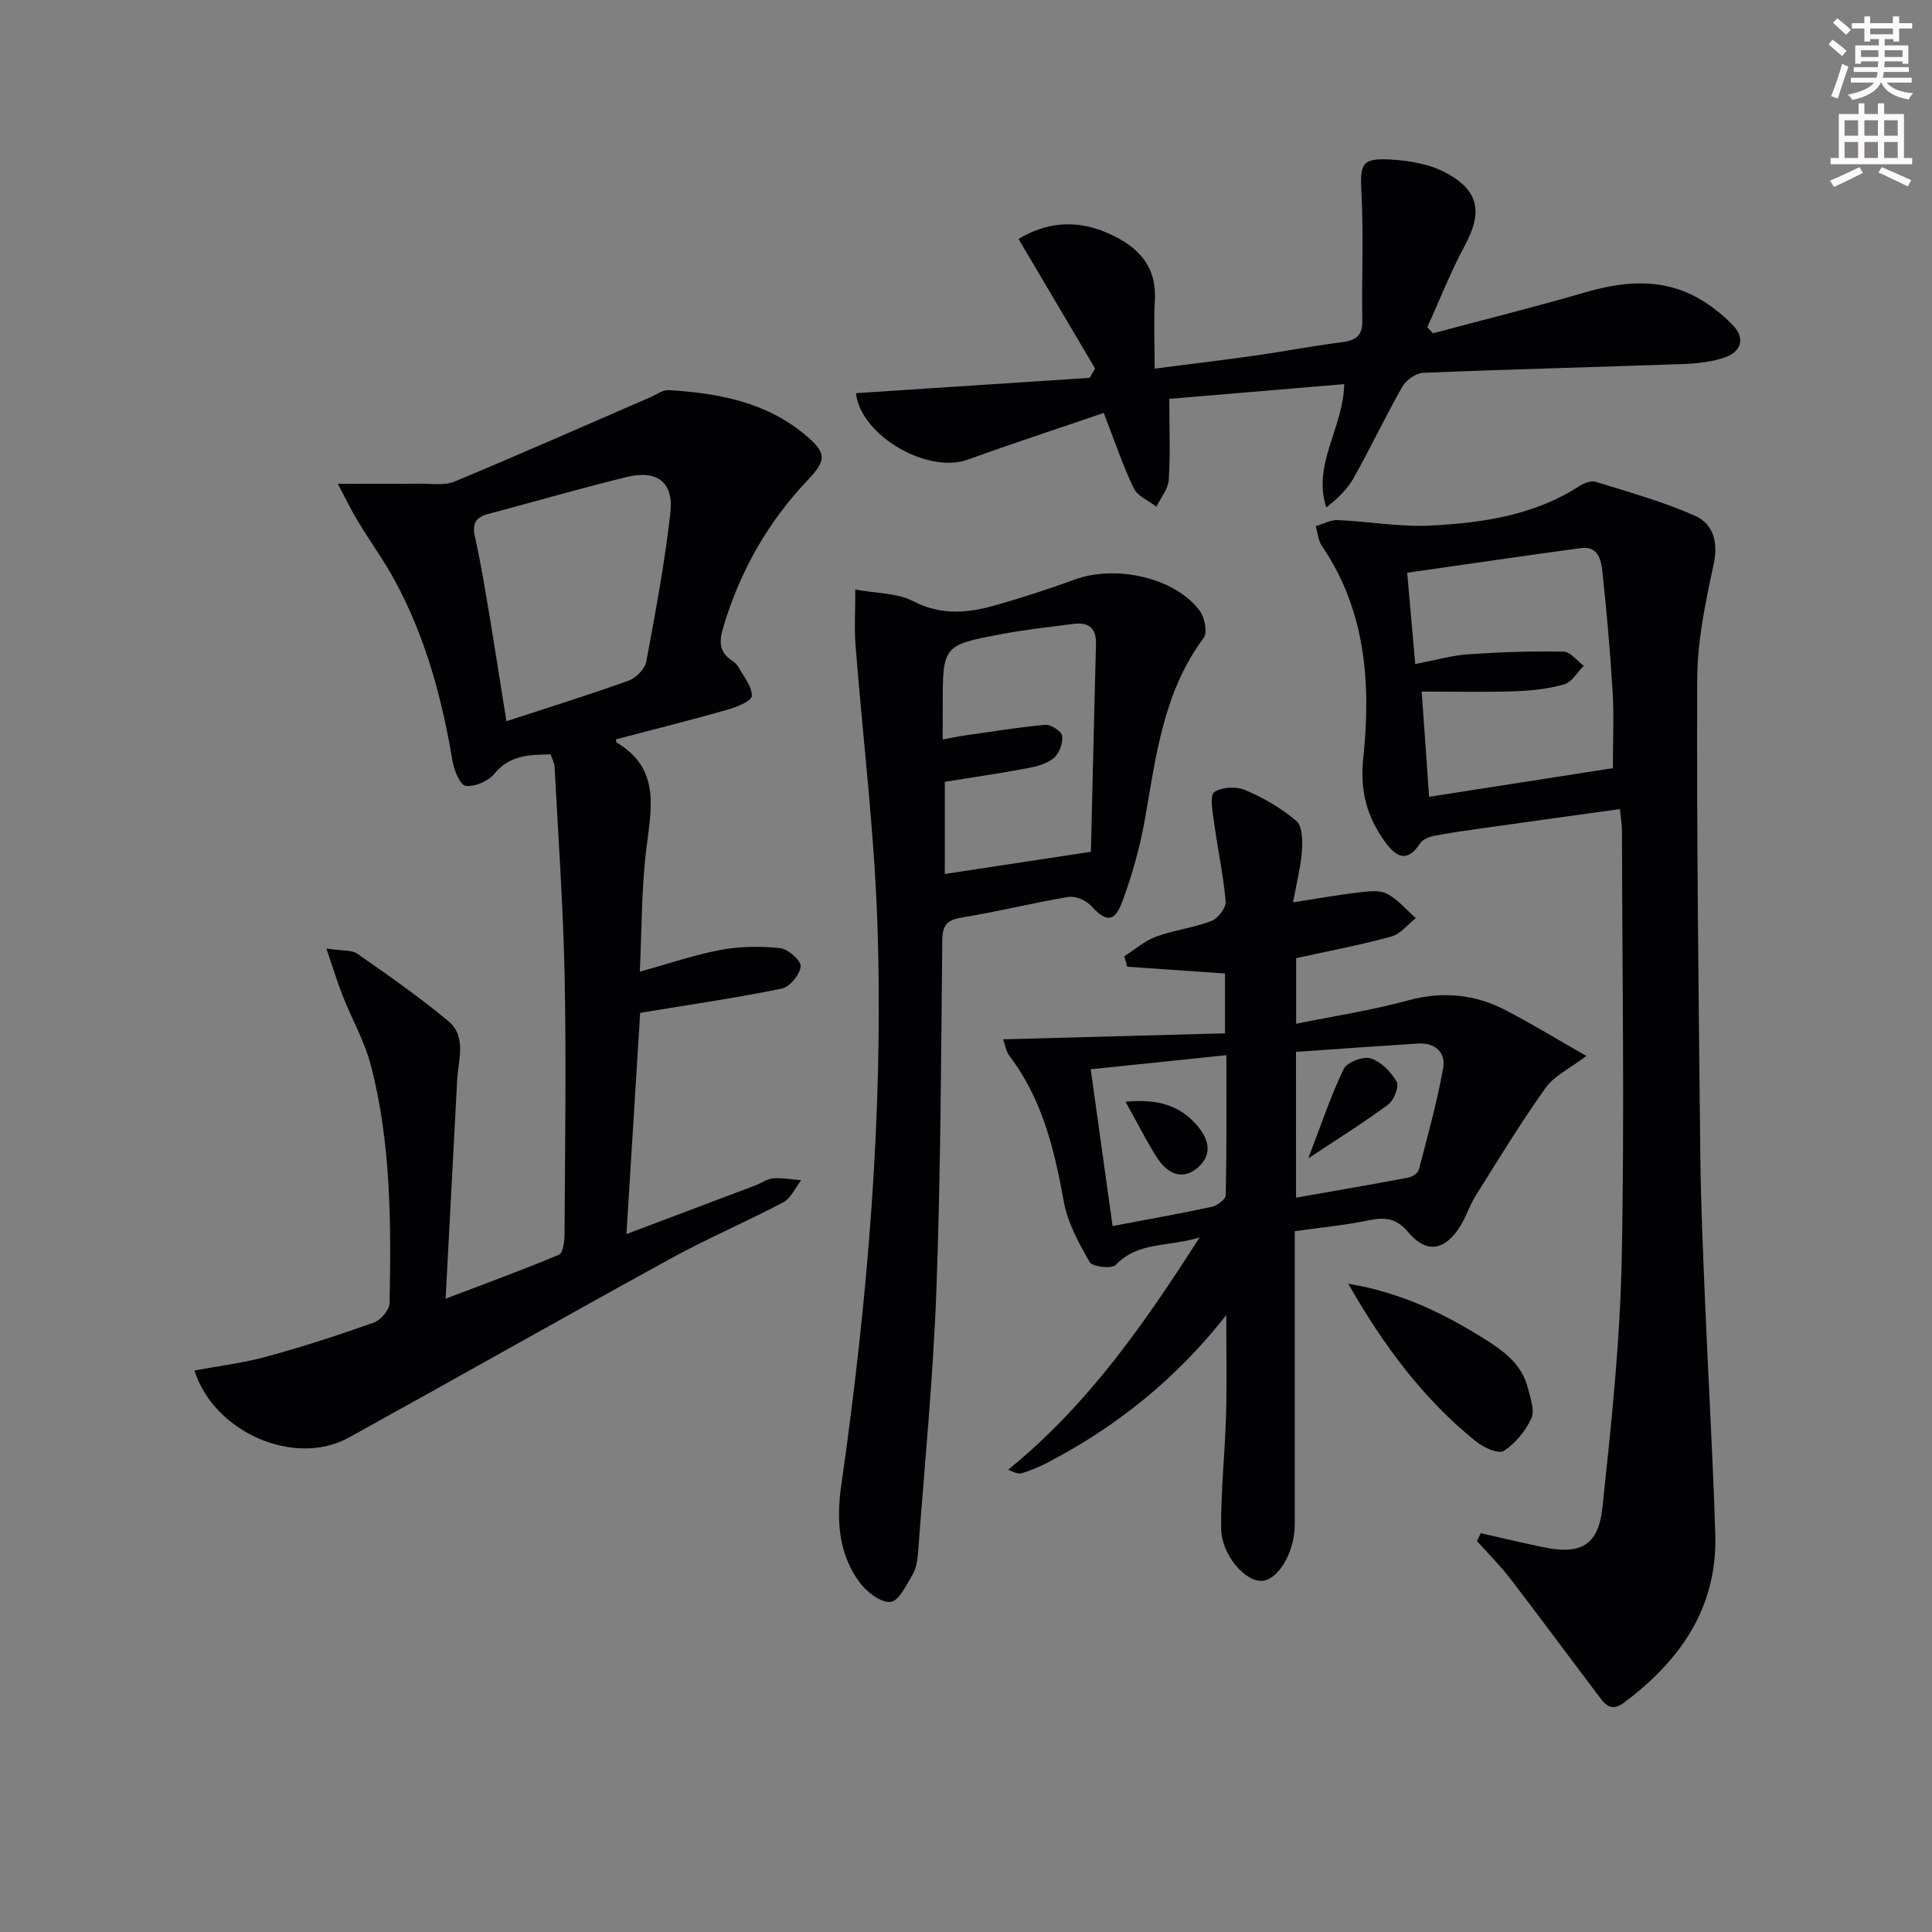 <svg enable-background="new 0 0 400 400" viewBox="0 0 400 400" xmlns="http://www.w3.org/2000/svg"><rect x="0" y="0" width="400" height="400" fill="#808080" stroke="none"/><path d="m378.6 9.2.8-1c.9.7 1.9 1.4 2.9 2.3l-.9 1.1c-1.1-.9-2-1.7-2.8-2.4zm.5 10.7c.9-2.1 1.6-4.3 2.3-6.7.4.2.8.4 1.3.6-.7 2.1-1.5 4.3-2.2 6.6zm.4-15.2.9-.9c1 .8 2 1.6 2.8 2.4l-1 1c-1-.9-1.9-1.8-2.7-2.5zm12.5-1.3h1.2v1.4h2.7v1.1h-2.7v2.7h-1.2v-.5h-1.8v1.3h4.9v3.8h-1.2v-.5h-3.7c0 .4-.1.9-.1 1.2h5.1v1h-5.2c0 .5-.1.9-.2 1.2h6v1h-5.2c1.1 1.3 2.9 2 5.5 2.2-.4.4-.7.8-.9 1.3-2.9-.5-4.8-1.6-5.7-3.5h-.1c-.8 1.7-2.7 2.9-5.9 3.6-.2-.4-.6-.8-.9-1.1 2.8-.6 4.6-1.4 5.4-2.5h-4.8v-1h5.3c.1-.3.2-.7.2-1.2h-4.9v-1h5c0-.4 0-.8.1-1.2h-3.6v.5h-1.2v-3.8h4.9v-1.3h-1.8v.5h-1.2v-2.7h-2.6v-1.1h2.6v-1.4h1.2v1.4h4.7v-1.4zm-6.7 8.4h3.6c0-.4 0-.9 0-1.4h-3.6zm1.9-4.7h4.7v-1.2h-4.7zm6.7 3.3h-3.7v1.4h3.7z" fill="#fcfbfa"/><path d="m384.7 21.4h1.3v2.2h2.8v-2.2h1.3v2.2h4.1v9.1h1.7v1.3h-16.9v-1.3h1.7v-9.1h4.1v-2.2zm.3 13.2.7 1.2c-1.8.9-3.8 1.9-6 2.9-.2-.4-.5-.8-.8-1.3 2.4-1 4.4-2 6.1-2.8zm-3.1-6.5h2.8v-3.2h-2.8zm0 4.6h2.8v-3.3h-2.8zm4.1-4.6h2.8v-3.2h-2.8zm0 4.6h2.8v-3.3h-2.8zm3.6 1.9c2.1.9 4.1 1.8 6.1 2.7l-.7 1.3c-2.2-1.1-4.2-2-6.1-2.9zm3.3-9.7h-2.8v3.2h2.8zm-2.8 7.8h2.8v-3.3h-2.8z" fill="#fcfbfa"/><g fill="#010103"><path d="m67.58 196.39c3.35.51 5.25.26 6.41 1.07 6.4 4.47 12.83 8.96 18.82 13.94 3.87 3.22 2.06 8.02 1.84 12.24-.76 14.59-1.54 29.18-2.39 45.24 8.84-3.37 16.24-6.05 23.48-9.12.86-.36 1.13-2.85 1.14-4.35.1-17.66.37-35.34.03-52.99-.29-14.57-1.33-29.12-2.09-43.68-.04-.79-.49-1.56-.82-2.56-4.36.11-8.45.09-11.66 4.03-1.25 1.54-4.04 2.72-5.94 2.49-1.12-.13-2.4-3.25-2.72-5.17-2.18-13.03-5.6-25.65-11.93-37.32-2.29-4.22-5.14-8.13-7.63-12.25-1.39-2.3-2.56-4.74-4.18-7.8 6.43 0 11.69.04 16.95-.02 2.43-.02 5.13.43 7.24-.45 13.63-5.67 27.12-11.65 40.67-17.51 1.2-.52 2.45-1.48 3.62-1.41 10.25.61 20.19 2.46 28.36 9.32 4.42 3.71 4.35 5.2.43 9.33-8.29 8.73-14.01 18.88-17.46 30.42-.88 2.94-.91 5.11 1.77 6.91.54.36 1.1.85 1.4 1.41 1.07 1.96 2.85 4.03 2.73 5.96-.07 1.08-3.24 2.31-5.19 2.86-7.61 2.16-15.3 4.08-22.95 6.09.09.37.07.61.17.67 9.19 5.46 7.13 13.76 6.11 22.2-.99 8.18-.91 16.48-1.32 25.23 5.98-1.65 11.31-3.49 16.78-4.51 4.01-.74 8.26-.79 12.32-.35 1.62.18 4.34 2.64 4.21 3.78-.2 1.71-2.26 4.24-3.91 4.58-9.38 1.93-18.88 3.3-29.33 5.03-.87 14.07-1.82 29.41-2.84 45.8 9.44-3.56 18.06-6.81 26.68-10.07 1.24-.47 2.43-1.36 3.68-1.46 1.92-.15 3.87.23 5.81.38-1.21 1.56-2.1 3.73-3.7 4.57-7.65 4.05-15.64 7.44-23.22 11.6-22.3 12.24-44.43 24.8-66.7 37.1-11.23 6.21-27.94-1.02-31.99-13.88 5.01-.93 10.08-1.54 14.95-2.87 7.51-2.05 14.92-4.46 22.25-7.07 1.41-.5 3.17-2.62 3.2-4.02.31-16.47.32-32.98-3.84-49.07-1.31-5.07-3.99-9.77-5.93-14.68-1.04-2.67-1.87-5.43-3.31-9.64zm37.27-47.07c9.3-3.04 17.37-5.54 25.31-8.41 1.53-.55 3.36-2.42 3.65-3.95 1.92-10.23 3.82-20.49 4.99-30.83.71-6.28-2.77-8.9-9-7.38-9.63 2.35-19.15 5.12-28.73 7.66-2.57.68-3.35 2-2.74 4.71 1.16 5.16 2.01 10.38 2.89 15.6 1.22 7.29 2.34 14.59 3.63 22.6z"/><path d="m306.57 317.43c4.3.97 8.59 2 12.91 2.9 7.72 1.6 11.44-.31 12.28-8.15 1.82-17 3.63-34.07 3.99-51.14.61-29.65.12-59.32.06-88.99 0-1.3-.24-2.59-.43-4.54-9.93 1.38-19.57 2.71-29.21 4.07-3.13.44-6.26.88-9.35 1.5-1.01.2-2.29.73-2.8 1.52-2.69 4.15-4.97 2.85-7.26-.3-3.74-5.16-5.22-10.54-4.52-17.23 1.62-15.41.61-30.61-8.58-44.08-.76-1.12-.85-2.7-1.25-4.06 1.53-.44 3.07-1.31 4.57-1.25 6.41.27 12.84 1.46 19.2 1.13 10.8-.55 21.51-2.11 30.93-8.25.91-.59 2.34-1.1 3.27-.81 6.9 2.16 13.92 4.1 20.51 7.02 3.89 1.73 4.89 5.5 3.88 10.19-1.68 7.77-3.35 15.73-3.38 23.62-.13 32.77.29 65.53.64 98.3.11 10.31.57 20.63 1 30.94.66 15.96 1.62 31.9 2.1 47.87.46 15.17-7.26 26.12-18.93 34.85-2.9 2.17-4.17-.05-5.55-1.87-6.03-7.95-11.94-15.99-18.02-23.9-2.09-2.71-4.54-5.14-6.83-7.69.24-.55.5-1.1.77-1.65zm-10.69-152.46c13.41-2.09 25.64-4 38.05-5.93 0-5.63.25-10.79-.06-15.92-.49-8.28-1.24-16.54-2.11-24.78-.26-2.42-.9-5.34-4.4-4.87-11.92 1.61-23.82 3.37-36.02 5.11.62 6.99 1.12 12.65 1.67 18.9 4.22-.8 7.59-1.79 11.01-2.02 6.56-.45 13.15-.67 19.72-.55 1.4.03 2.77 1.91 4.16 2.94-1.34 1.33-2.47 3.39-4.07 3.84-3.3.95-6.84 1.31-10.3 1.43-6.28.21-12.56.06-19.19.06.54 7.39 1.03 14.4 1.54 21.79z"/><path d="m253.88 272.27c-10.29 13.15-22.72 23.14-37.2 30.65-1.61.83-3.31 1.51-5.04 2.07-.69.23-1.55-.06-2.9-.71 16.17-13.12 27.89-29.69 39.62-48.09-6.58 2.05-12.72.81-17.38 5.71-.8.84-4.81.39-5.37-.6-2.26-3.92-4.57-8.14-5.36-12.52-1.95-10.75-4.42-21.14-11.18-30.06-.83-1.09-1.05-2.64-1.39-3.54 15.43-.42 30.55-.83 45.94-1.24 0-4.84 0-8.45 0-12.39-6.67-.46-13.46-.93-20.24-1.4-.2-.72-.41-1.44-.61-2.16 2.17-1.38 4.2-3.19 6.56-4.06 3.72-1.36 7.77-1.83 11.46-3.24 1.36-.52 3.09-2.74 2.97-4.03-.49-5.59-1.69-11.12-2.45-16.69-.28-2.05-.87-5.31.1-5.98 1.55-1.08 4.59-1.19 6.44-.4 3.76 1.61 7.46 3.73 10.55 6.39 1.26 1.08 1.31 4.11 1.15 6.2-.25 3.37-1.12 6.69-1.84 10.64 5.12-.79 9.29-1.55 13.5-2.04 1.96-.23 4.29-.56 5.9.25 2.27 1.15 4.04 3.32 6.02 5.05-1.68 1.32-3.17 3.3-5.07 3.82-6.4 1.76-12.94 2.99-19.71 4.48v13.58c8.01-1.63 15.69-2.79 23.14-4.83 7.18-1.96 13.85-1.3 20.27 2.04 5.41 2.81 10.62 6 16.68 9.45-3.39 2.58-6.63 4.07-8.42 6.58-5.17 7.24-9.8 14.87-14.53 22.41-1.23 1.96-1.91 4.26-3.14 6.23-3.21 5.13-7.01 5.78-10.8 1.26-2.51-2.99-4.89-3.13-8.26-2.43-4.86 1.01-9.83 1.47-15.22 2.23v5.66 52.49c0 1 .02 2-.01 3-.16 5.5-3.38 10.91-6.67 11.24-3.5.35-8.53-5.36-8.57-10.9-.06-7.8.8-15.59 1.02-23.4.19-6.9.04-13.81.04-20.72zm-28.06-50.89c1.56 11.15 3.03 21.7 4.53 32.46 7.31-1.39 13.97-2.56 20.58-3.99 1.11-.24 2.83-1.55 2.85-2.4.2-9.56.13-19.12.13-28.99-9.59 1-18.44 1.92-28.09 2.92zm42.51 26.58c7.95-1.4 15.58-2.7 23.19-4.14.84-.16 2.04-.9 2.22-1.6 1.83-6.99 3.77-13.97 5.05-21.06.58-3.23-1.64-5.34-5.19-5.11-8.38.53-16.76 1.14-25.28 1.73.01 10.61.01 20.19.01 30.18z"/><path d="m177.08 122.06c4.4.81 8.67.69 11.99 2.41 5.72 2.96 11.21 2.49 16.86.89 5.58-1.58 11.11-3.37 16.55-5.36 8.59-3.15 20.85-.38 25.91 6.45 1.03 1.39 1.64 4.52.81 5.63-8.34 11.19-9.85 24.43-12.16 37.53-1.03 5.83-2.66 11.64-4.73 17.19-1.59 4.26-3.38 4.06-6.42.74-1.04-1.14-3.23-2.08-4.69-1.84-7.37 1.22-14.63 3.06-22 4.25-3.13.5-4.08 1.58-4.11 4.75-.25 24.13-.33 48.26-1.22 72.37-.67 18.22-2.46 36.4-3.81 54.59-.11 1.47-.38 3.09-1.11 4.31-1.28 2.15-2.82 5.48-4.55 5.68-1.97.23-4.87-1.98-6.33-3.91-4.49-5.92-4.91-13.08-3.92-20.03 5.51-38.59 8.8-77.34 7.51-116.31-.64-19.39-3.04-38.71-4.55-58.07-.25-3.31-.03-6.63-.03-11.27zm18.09 31.04c1.97-.36 3.23-.64 4.52-.82 5.57-.79 11.14-1.72 16.74-2.21 1.16-.1 3.38 1.37 3.49 2.31.17 1.48-.61 3.62-1.75 4.57-1.43 1.2-3.57 1.75-5.5 2.11-5.67 1.06-11.38 1.89-17.06 2.81v19.08c9.94-1.51 19.4-2.95 30.25-4.6.35-14.41.68-28.76 1.05-43.12.08-3.34-1.69-4.45-4.72-4.05-4.93.65-9.89 1.17-14.77 2.09-12.26 2.3-12.24 2.38-12.24 15.09 0 1.98-.01 3.96-.01 6.74z"/><path d="m226.73 76.3c-5.18-8.77-10.36-17.54-15.85-26.82 5.48-3.34 11.59-4.08 17.93-1.45 6.2 2.58 10.73 6.54 10.29 14.17-.25 4.3-.04 8.63-.04 14.12 7.19-.93 14-1.74 20.78-2.7 5.9-.84 11.77-1.98 17.68-2.72 2.88-.36 4.59-1.1 4.53-4.48-.15-8.76.29-17.55-.17-26.29-.33-6.19-.07-7.44 6.06-7.1 4 .22 8.36 1.01 11.78 2.93 6.66 3.74 7.13 8.22 3.56 14.86-2.94 5.45-5.2 11.27-7.77 16.92.39.42.78.85 1.16 1.27 10.49-2.8 21.03-5.43 31.46-8.46 7.41-2.15 14.75-2.97 21.86.35 3.22 1.51 6.24 3.83 8.74 6.38 2.71 2.78 1.82 5.64-1.95 6.84-2.64.84-5.53 1.15-8.32 1.25-17.94.64-35.89 1.08-53.82 1.82-1.5.06-3.51 1.49-4.29 2.85-3.53 6.2-6.58 12.67-10.07 18.89-1.31 2.34-3.32 4.29-5.69 6.12-2.89-8.99 3.51-16.33 3.72-25.52-12.09 1.02-24.08 2.02-36.22 3.05 0 6.19.23 11.51-.12 16.8-.13 1.89-1.66 3.69-2.55 5.53-1.6-1.25-3.89-2.17-4.68-3.8-2.28-4.75-3.96-9.79-6.22-15.62-9.49 3.25-18.89 6.32-28.18 9.68-8.21 2.97-22.08-4.85-23.13-13.77 16.13-1.06 32.26-2.11 48.38-3.17.39-.65.77-1.29 1.14-1.93z"/><path d="m279.14 265.78c10.98 1.83 19.78 6.15 28.25 11.46 4.05 2.54 7.74 5.28 8.95 10.18.51 2.05 1.46 4.6.71 6.23-1.21 2.63-3.32 5.23-5.74 6.75-1.11.7-4.23-.74-5.79-2.01-10.85-8.78-19.03-19.72-26.38-32.61z"/><path d="m233.04 228.11c6.71-.67 11.3.83 14.75 4.85 2.31 2.68 3.49 5.88.21 8.77-2.85 2.51-6.06 1.73-8.54-2.18-2.18-3.44-4-7.1-6.42-11.44z"/><path d="m270.86 239.83c2.7-7.02 4.66-12.95 7.35-18.52.67-1.39 4.01-2.67 5.56-2.19 2.15.67 4.22 2.79 5.4 4.83.56.97-.55 3.83-1.74 4.71-5.04 3.75-10.4 7.07-16.57 11.17z"/></g></svg>
